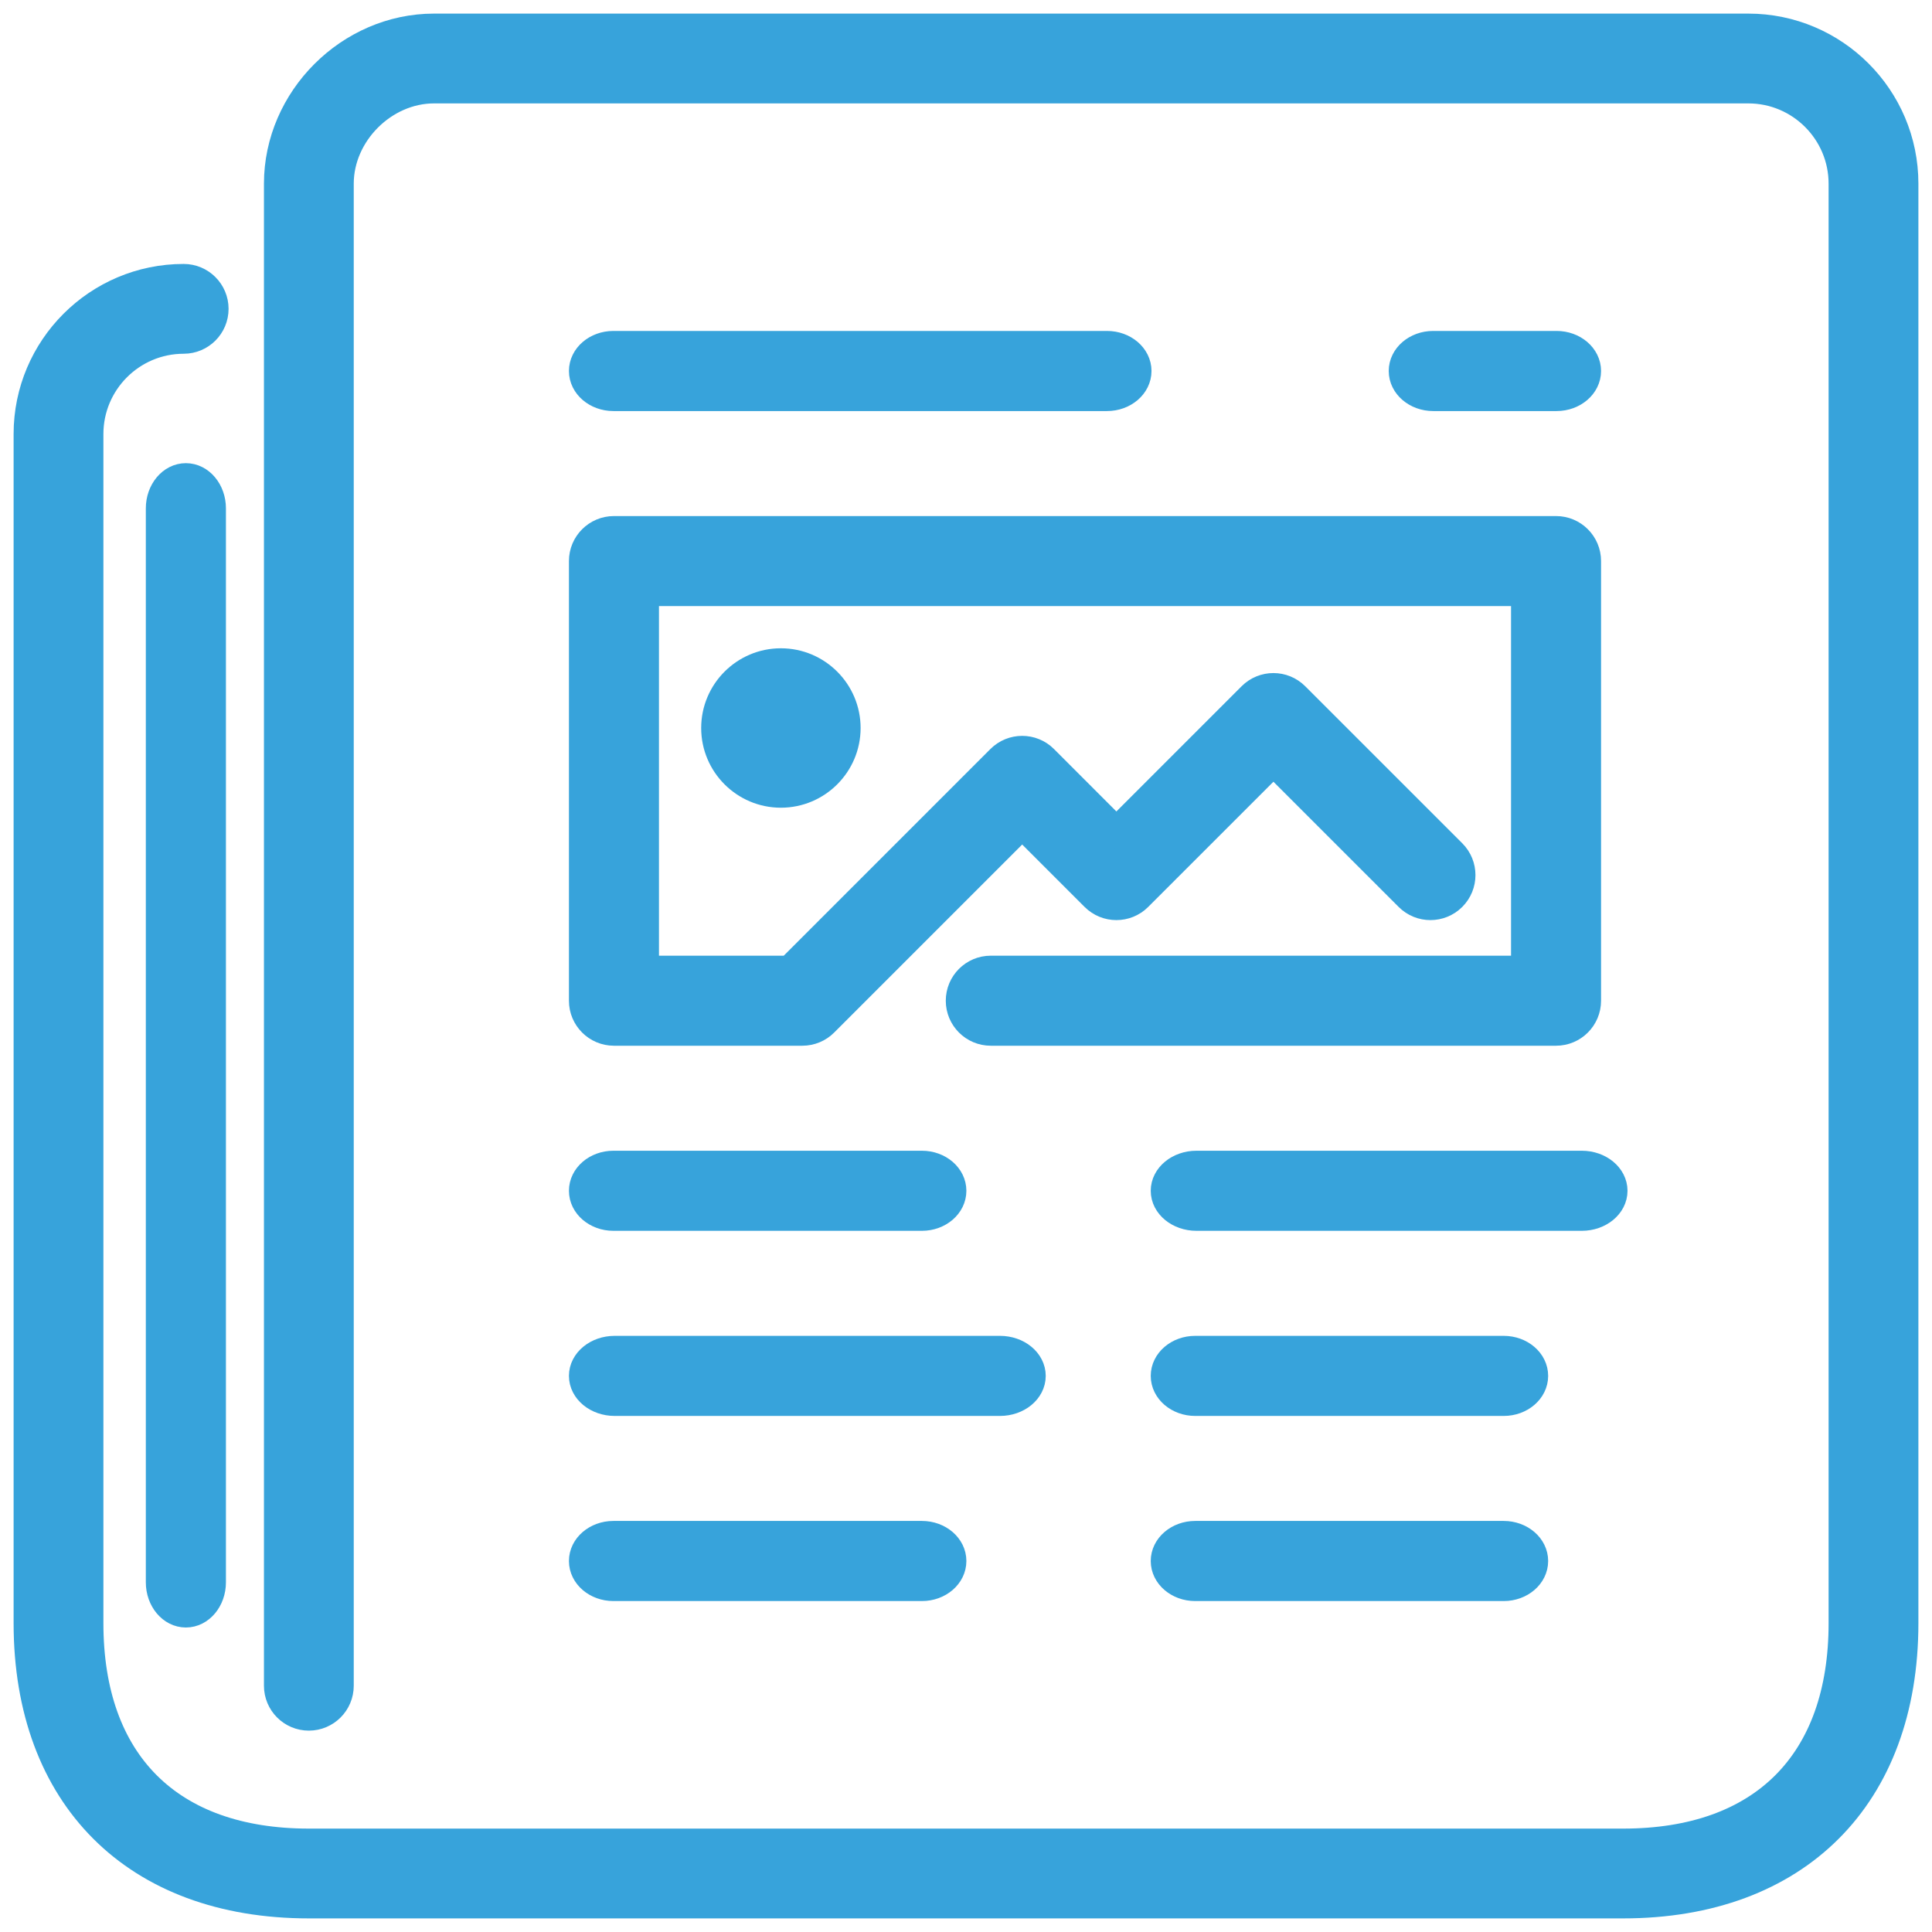<?xml version="1.0" encoding="UTF-8"?>
<svg width="71px" height="71px" viewBox="0 0 71 71" version="1.1" xmlns="http://www.w3.org/2000/svg" xmlns:xlink="http://www.w3.org/1999/xlink">
    <!-- Generator: Sketch 49 (51002) - http://www.bohemiancoding.com/sketch -->
    <title>if_newspaper_1291772</title>
    <desc>Created with Sketch.</desc>
    <defs></defs>
    <g id="Page-1" stroke="none" stroke-width="1" fill="none" fill-rule="evenodd">
        <g id="00-Revista" transform="translate(-863, -1527)" fill="#37A3DB" fill-rule="nonzero" stroke="#37A3DB">
            <g id="if_newspaper_1291772" transform="translate(864, 1528)">
                <path d="M5.831,16.521 C5.295,16.521 4.859,17.041 4.859,17.682 L4.859,57.149 C4.859,57.79 5.295,58.31 5.831,58.31 C6.367,58.31 6.803,57.79 6.803,57.149 L6.803,17.682 C6.803,17.041 6.367,16.521 5.831,16.521 Z M25.268,25.754 C25.268,27.093 26.357,28.183 27.697,28.183 C29.037,28.183 30.127,27.093 30.127,25.754 C30.127,24.414 29.037,23.324 27.697,23.324 C26.357,23.324 25.268,24.414 25.268,25.754 Z M20.408,35.776 C20.408,36.413 20.925,36.93 21.562,36.93 L28.487,36.93 C28.793,36.93 29.087,36.808 29.303,36.591 L36.565,29.329 L39.211,31.975 C39.663,32.426 40.392,32.426 40.843,31.975 L45.798,27.021 L50.752,31.975 C51.203,32.426 51.932,32.426 52.384,31.975 C52.835,31.524 52.835,30.795 52.384,30.343 L46.613,24.573 C46.162,24.122 45.433,24.122 44.982,24.573 L40.027,29.528 L37.381,26.881 C36.93,26.43 36.2,26.43 35.749,26.881 L28.009,34.621 L22.717,34.621 L22.717,20.773 L55.03,20.773 L55.03,34.621 L35.411,34.621 C34.774,34.621 34.257,35.138 34.257,35.776 C34.257,36.413 34.774,36.93 35.411,36.93 L56.184,36.93 C56.821,36.93 57.338,36.413 57.338,35.776 L57.338,19.619 C57.338,18.982 56.821,18.465 56.184,18.465 L21.562,18.465 C20.925,18.465 20.408,18.982 20.408,19.619 L20.408,35.776 Z M54.261,55.394 L42.923,55.394 C42.297,55.394 41.789,55.83 41.789,56.366 C41.789,56.903 42.297,57.338 42.923,57.338 L54.261,57.338 C54.886,57.338 55.394,56.903 55.394,56.366 C55.394,55.83 54.886,55.394 54.261,55.394 Z M21.542,57.338 L32.88,57.338 C33.506,57.338 34.014,56.903 34.014,56.366 C34.014,55.83 33.506,55.394 32.88,55.394 L21.542,55.394 C20.916,55.394 20.408,55.83 20.408,56.366 C20.408,56.903 20.916,57.338 21.542,57.338 Z M54.261,48.592 L42.923,48.592 C42.297,48.592 41.789,49.027 41.789,49.563 C41.789,50.1 42.297,50.535 42.923,50.535 L54.261,50.535 C54.886,50.535 55.394,50.1 55.394,49.563 C55.394,49.027 54.886,48.592 54.261,48.592 Z M21.589,50.535 L35.749,50.535 C36.401,50.535 36.93,50.1 36.93,49.563 C36.93,49.027 36.401,48.592 35.749,48.592 L21.589,48.592 C20.937,48.592 20.408,49.027 20.408,49.563 C20.408,50.1 20.937,50.535 21.589,50.535 Z M58.31,42.761 C58.31,42.224 57.781,41.789 57.13,41.789 L42.969,41.789 C42.317,41.789 41.789,42.224 41.789,42.761 C41.789,43.297 42.317,43.732 42.969,43.732 L57.13,43.732 C57.781,43.732 58.31,43.297 58.31,42.761 Z M56.204,13.606 C56.83,13.606 57.338,13.17 57.338,12.634 C57.338,12.097 56.83,11.662 56.204,11.662 L51.669,11.662 C51.043,11.662 50.535,12.097 50.535,12.634 C50.535,13.17 51.043,13.606 51.669,13.606 L56.204,13.606 Z M21.542,13.606 L39.683,13.606 C40.309,13.606 40.817,13.17 40.817,12.634 C40.817,12.097 40.309,11.662 39.683,11.662 L21.542,11.662 C20.916,11.662 20.408,12.097 20.408,12.634 C20.408,13.17 20.916,13.606 21.542,13.606 Z M21.542,43.732 L32.88,43.732 C33.506,43.732 34.014,43.297 34.014,42.761 C34.014,42.224 33.506,41.789 32.88,41.789 L21.542,41.789 C20.916,41.789 20.408,42.224 20.408,42.761 C20.408,43.297 20.916,43.732 21.542,43.732 Z M69,5.75 L69,58.65 C69,65.034 65.034,69 58.65,69 L10.35,69 C3.966,69 0,65.034 0,58.65 L0,14.95 C0,11.779 2.579,9.2 5.75,9.2 C6.385,9.2 6.9,9.715 6.9,10.35 C6.9,10.985 6.385,11.5 5.75,11.5 C3.848,11.5 2.3,13.048 2.3,14.95 L2.3,58.65 C2.3,63.766 5.234,66.7 10.35,66.7 L58.65,66.7 C63.766,66.7 66.7,63.766 66.7,58.65 L66.7,5.75 C66.7,3.848 65.152,2.3 63.25,2.3 L14.95,2.3 C13.112,2.3 11.5,3.912 11.5,5.75 L11.5,60.95 C11.5,61.585 10.985,62.1 10.35,62.1 C9.715,62.1 9.2,61.585 9.2,60.95 L9.2,5.75 C9.2,2.634 11.834,0 14.95,0 L63.25,0 C66.421,0 69,2.579 69,5.75 Z" id="newspaper"></path>
            </g>
        </g>
    </g>
</svg>
